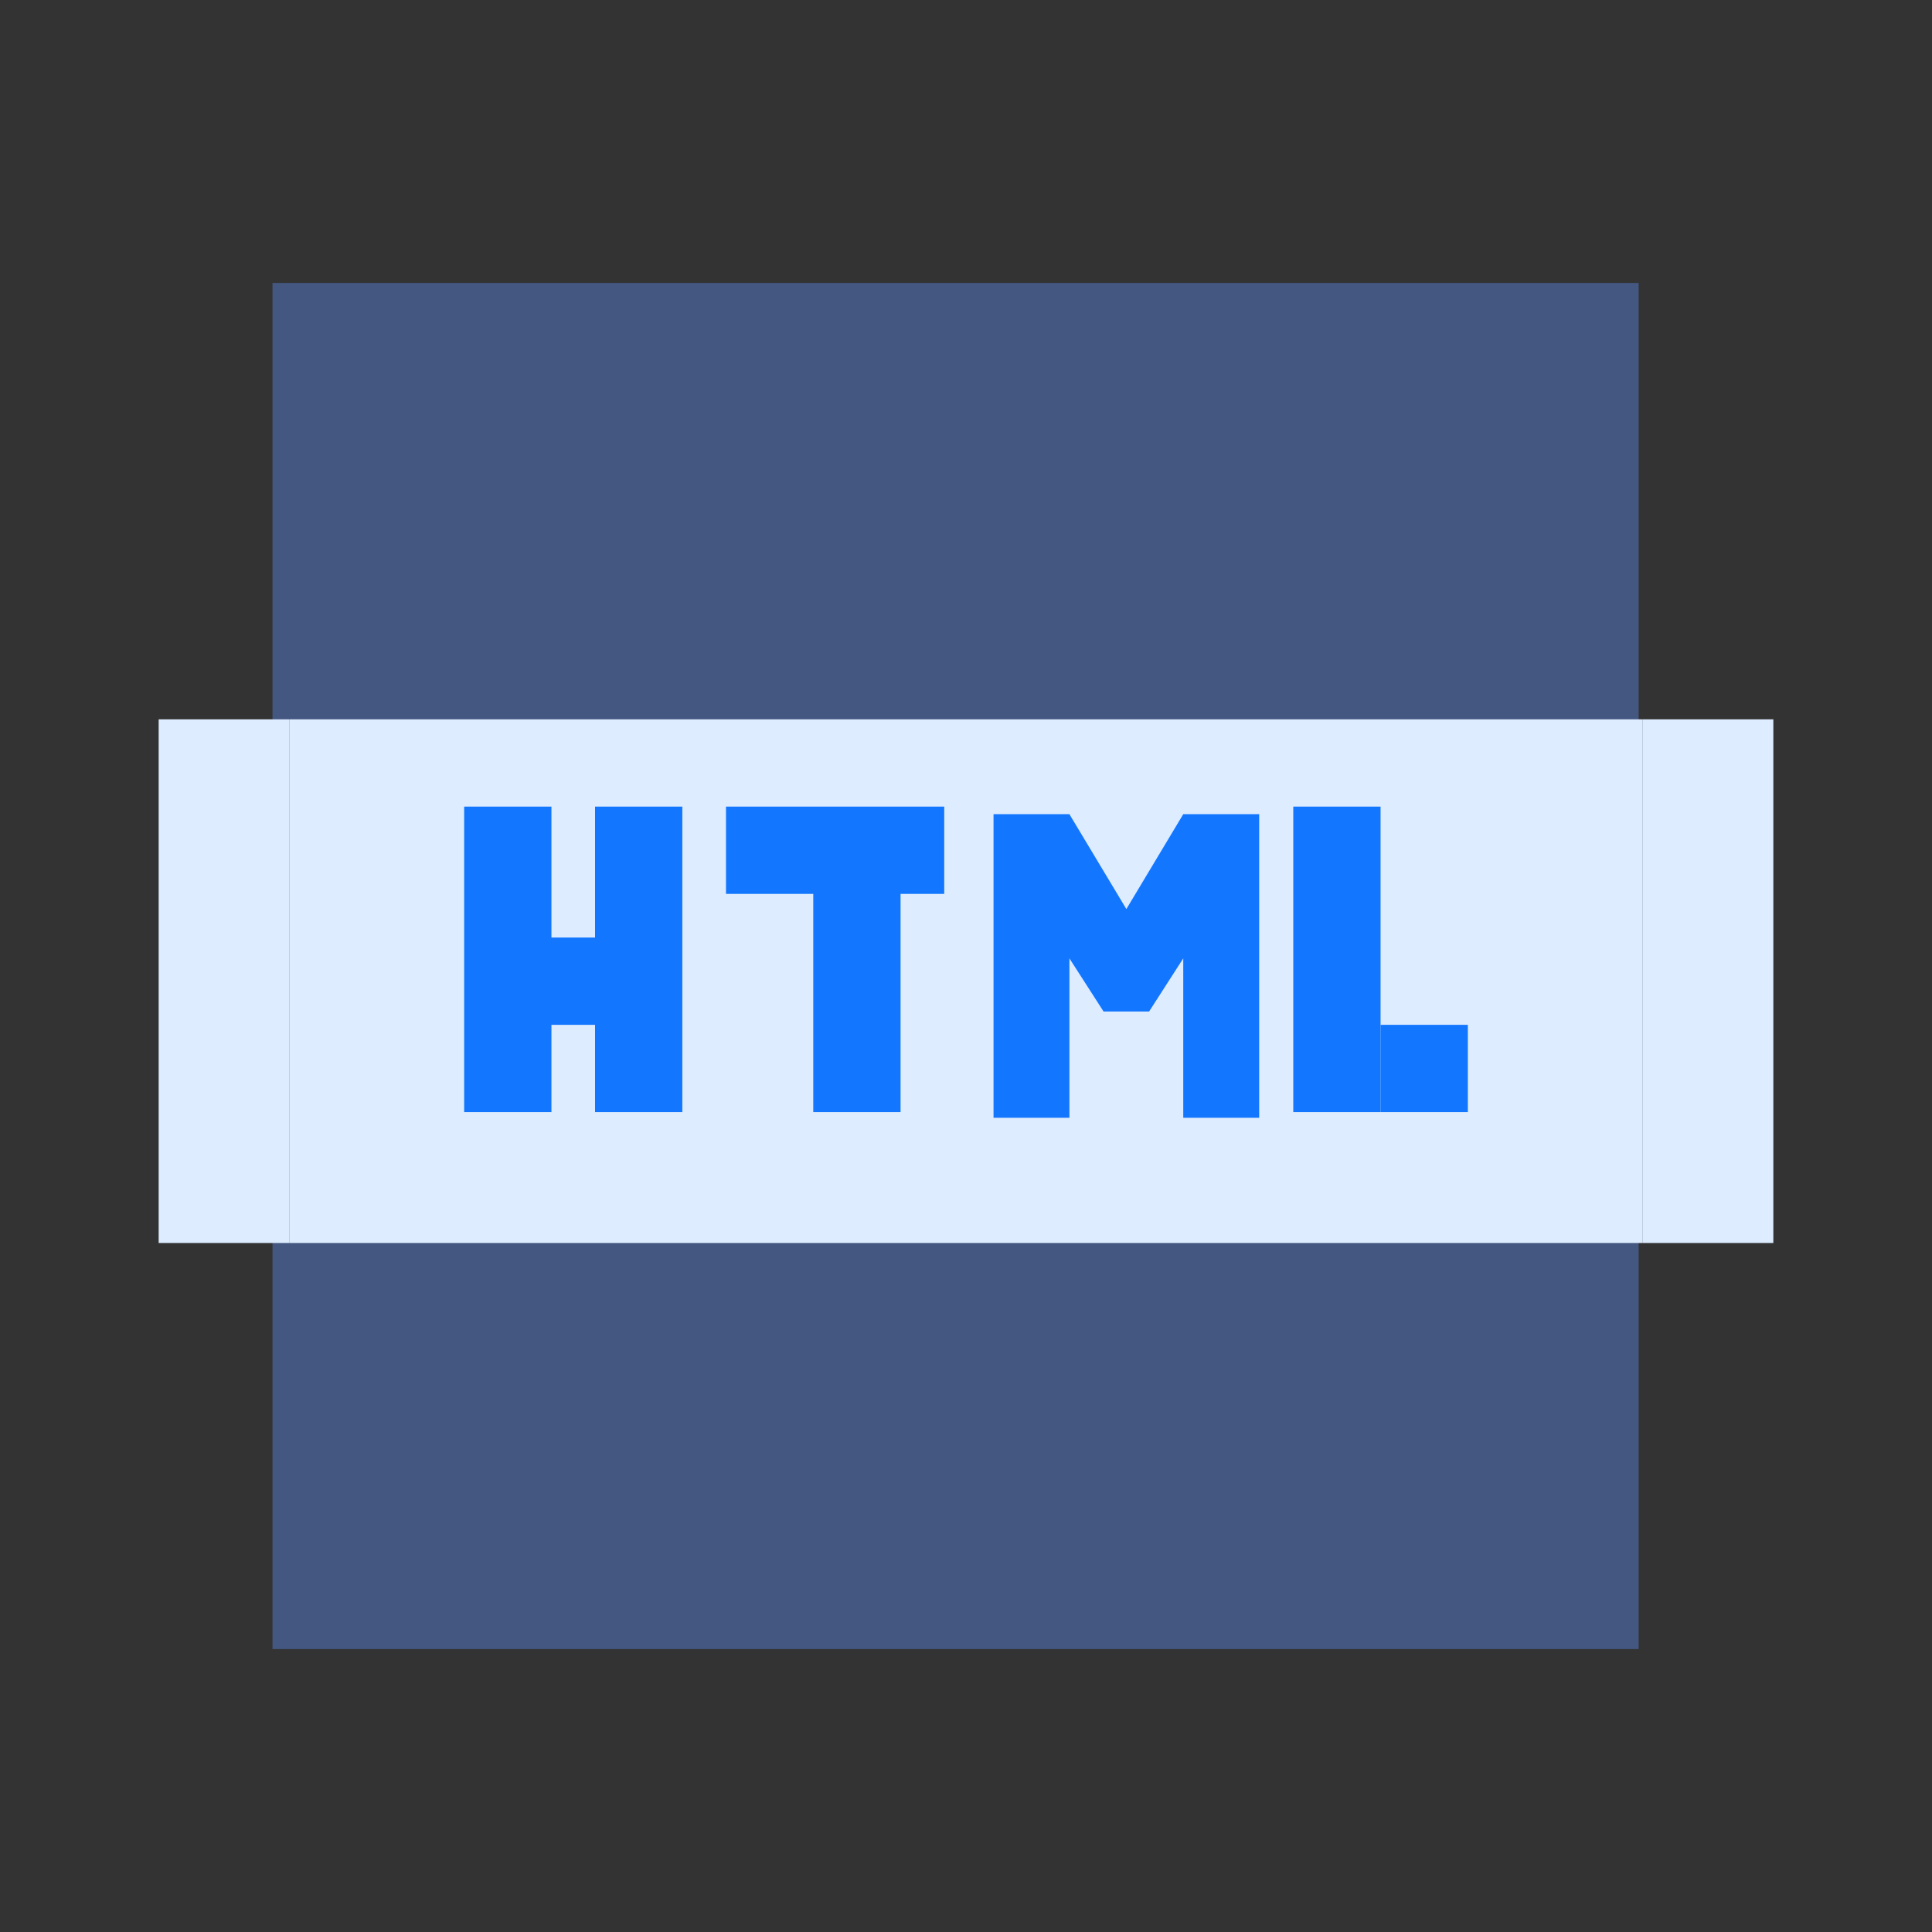 <svg xmlns="http://www.w3.org/2000/svg" xmlns:xlink="http://www.w3.org/1999/xlink" width="40" height="40" viewBox="0 0 40 40">
  <rect x="0" y="0" width="40" height="40" fill="#333333" stroke="none"/>
  <defs>
    <clipPath id="clip-path">
      <rect id="Rectangle_4170" data-name="Rectangle 4170" width="40" height="40" transform="translate(-11096 -8951)" fill="#fff" stroke="#707070" stroke-width="1"/>
    </clipPath>
  </defs>
  <g id="Html" transform="translate(11096 8951)" clip-path="url(#clip-path)">
    <g id="icons8-html" transform="translate(-11095.715 -8951.142)">
      <path id="Path_15377" data-name="Path 15377" d="M34.284,34.284H6V6H34.284V34.284Z" transform="translate(-0.643)" fill="#445781"/>
      <rect id="Rectangle_4160" data-name="Rectangle 4160" width="2.711" height="10.842" transform="translate(33.719 15.035)" fill="#ddecff"/>
      <rect id="Rectangle_4161" data-name="Rectangle 4161" width="2.711" height="10.842" transform="translate(3 15.035)" fill="#ddecff"/>
      <rect id="Rectangle_4162" data-name="Rectangle 4162" width="28.009" height="10.842" transform="translate(5.711 15.035)" fill="#ddecff"/>
      <path id="Path_15378" data-name="Path 15378" d="M30.5,26.285H28.928v-3.3l-.707,1.1h-.943l-.707-1.1v3.3H25V20h1.571l1.179,1.964L28.928,20H30.5Z" transform="translate(-4.715 -3.001)" fill="#1276ff"/>
      <rect id="Rectangle_4163" data-name="Rectangle 4163" width="1.807" height="5.421" transform="translate(16.553 17.746)" fill="#1276ff"/>
      <rect id="Rectangle_4164" data-name="Rectangle 4164" width="4.518" height="1.807" transform="translate(14.746 16.842)" fill="#1276ff"/>
      <rect id="Rectangle_4165" data-name="Rectangle 4165" width="1.807" height="6.325" transform="translate(9.325 16.842)" fill="#1276ff"/>
      <rect id="Rectangle_4166" data-name="Rectangle 4166" width="1.807" height="6.325" transform="translate(12.035 16.842)" fill="#1276ff"/>
      <rect id="Rectangle_4167" data-name="Rectangle 4167" width="2.711" height="1.807" transform="translate(10.228 19.553)" fill="#1276ff"/>
      <rect id="Rectangle_4168" data-name="Rectangle 4168" width="1.807" height="6.325" transform="translate(26.491 16.842)" fill="#1276ff"/>
      <rect id="Rectangle_4169" data-name="Rectangle 4169" width="1.807" height="1.807" transform="translate(28.298 21.36)" fill="#1276ff"/>
    </g>
  </g>
</svg>